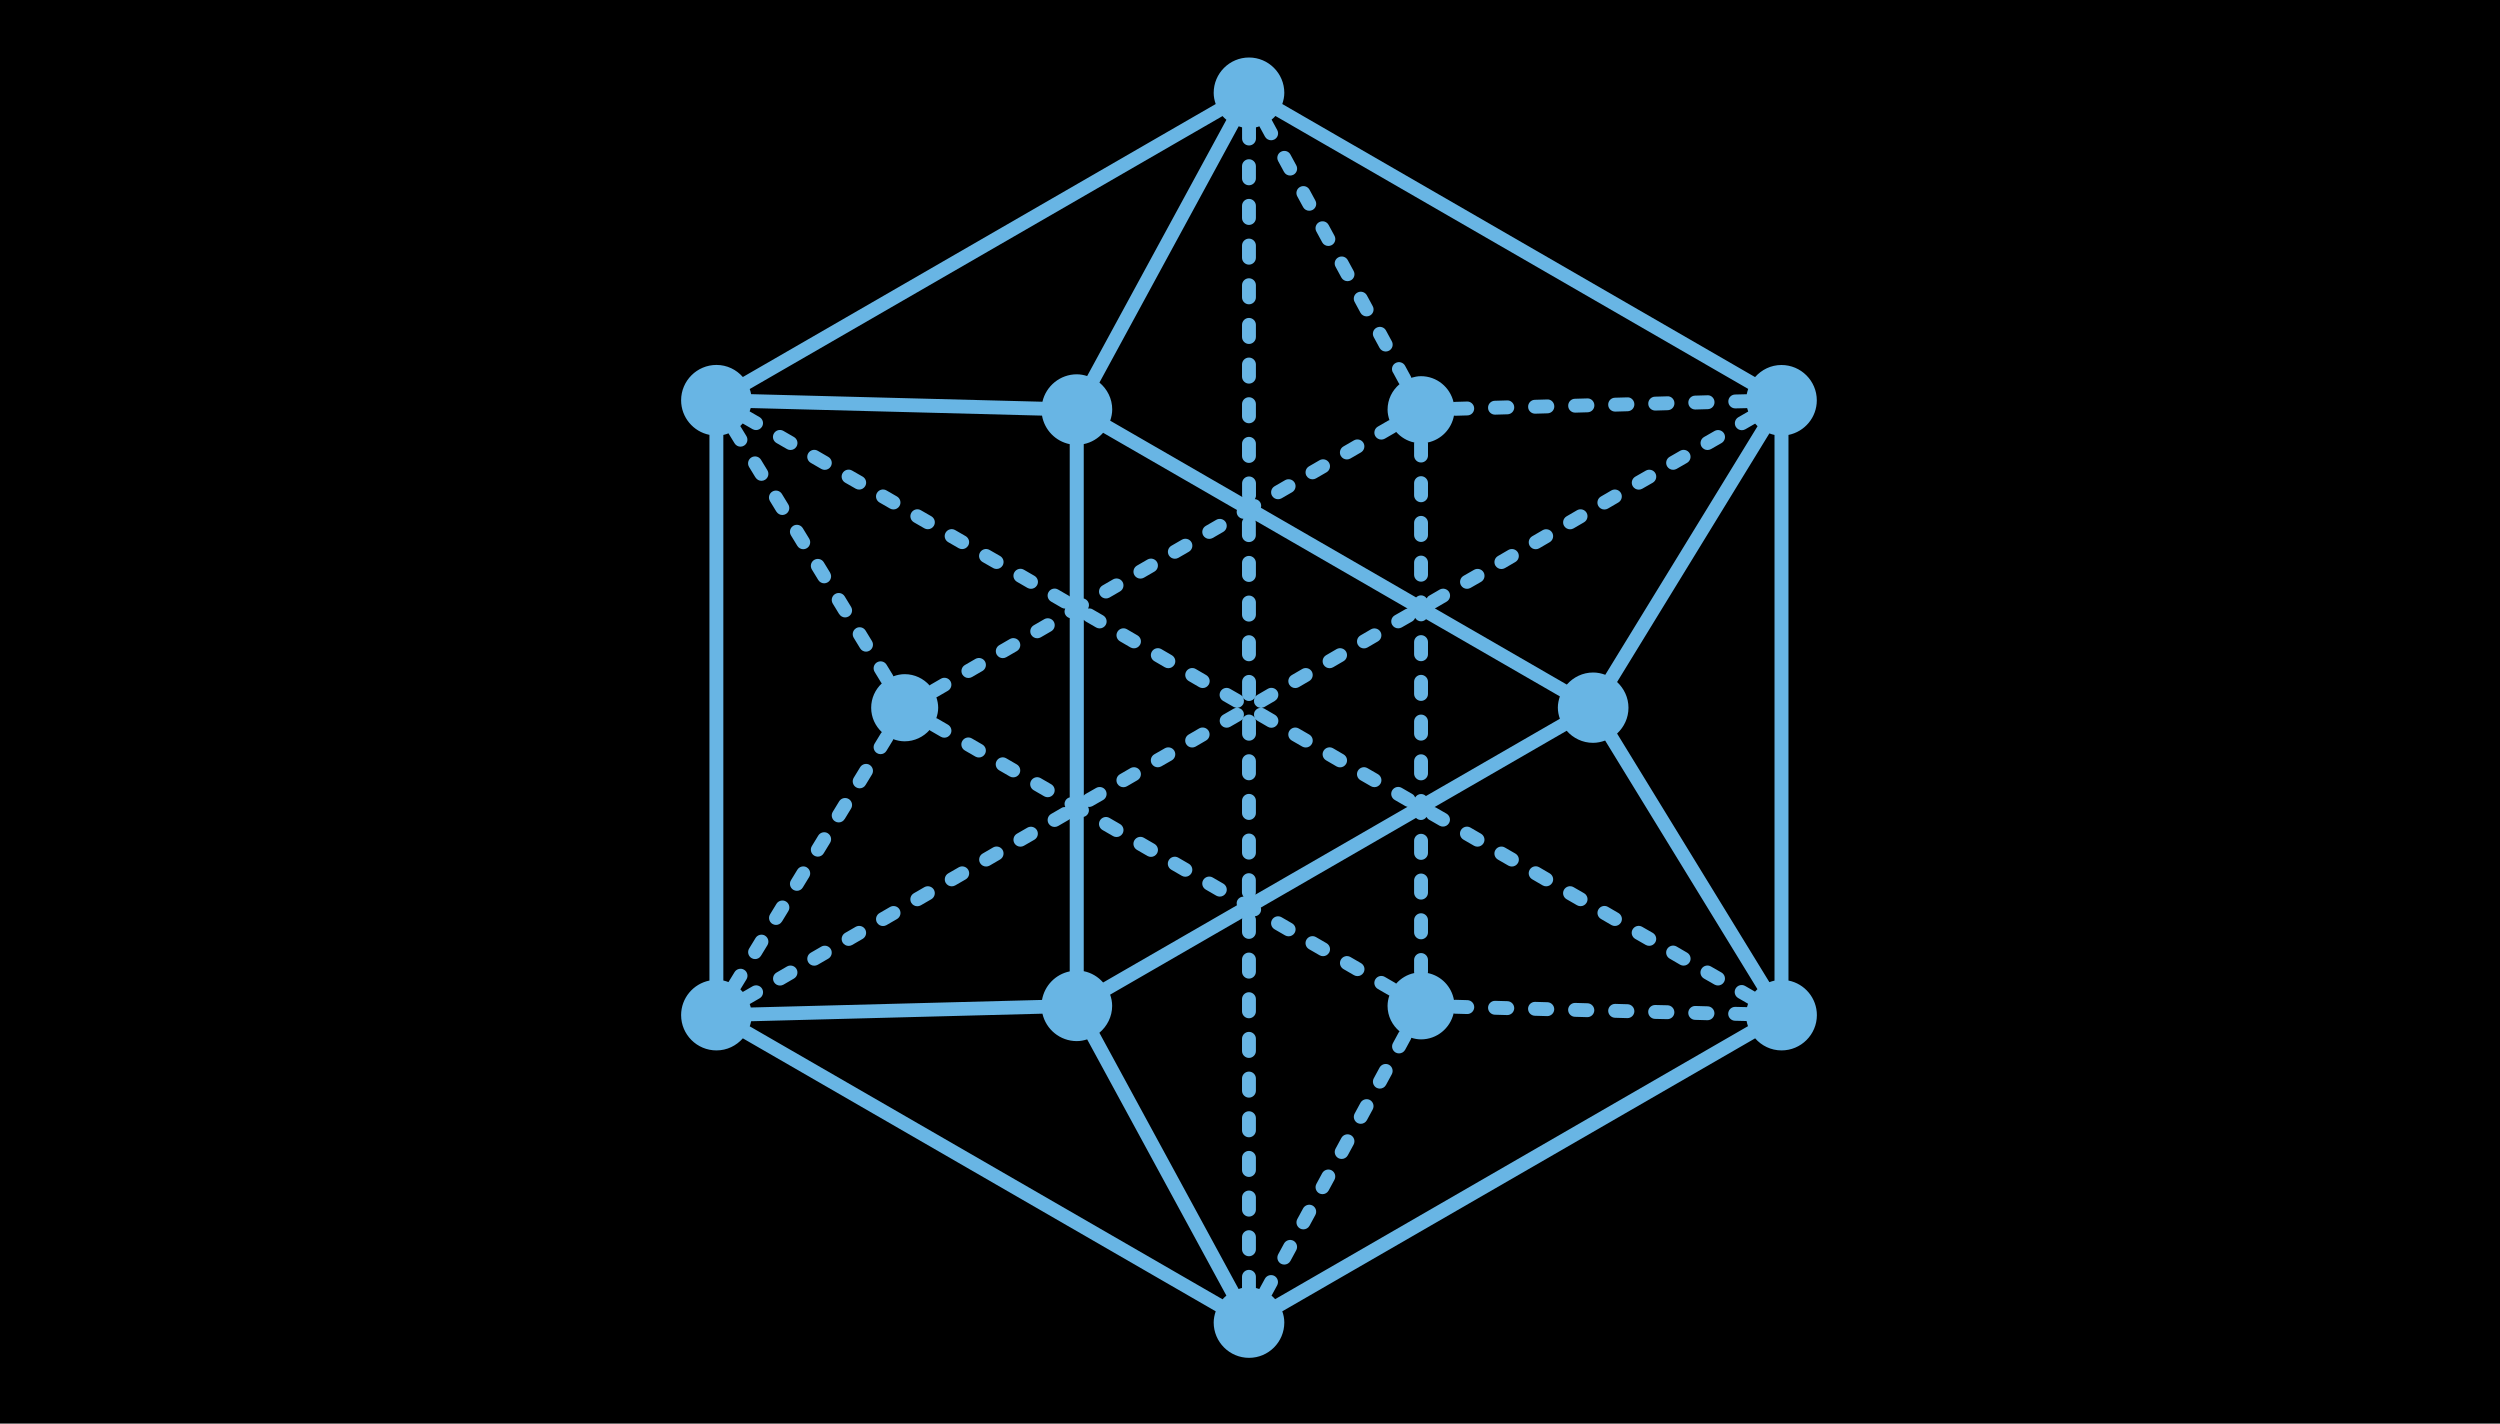 <?xml version="1.0" encoding="UTF-8"?><svg id="Layer_2" xmlns="http://www.w3.org/2000/svg" viewBox="0 0 360 205"><defs><style>.cls-1{fill:#000;}.cls-1,.cls-2{stroke-width:0px;}.cls-2{fill:#68b5e4;}</style></defs><g id="_07"><rect class="cls-1" width="360" height="205"/><path class="cls-2" d="M179.85,177.15c-.55,0-1,.45-1,1v1.75c0,.55.45,1,1,1s1-.45,1-1v-1.75c0-.55-.45-1-1-1Z"/><path class="cls-2" d="M179.85,137.17c-.55,0-1,.45-1,1v1.75c0,.55.45,1,1,1s1-.45,1-1v-1.75c0-.55-.45-1-1-1Z"/><path class="cls-2" d="M179.85,62.91c-.55,0-1,.45-1,1v1.75c0,.55.45,1,1,1s1-.45,1-1v-1.75c0-.55-.45-1-1-1Z"/><path class="cls-2" d="M179.85,165.73c-.55,0-1,.45-1,1v1.75c0,.55.45,1,1,1s1-.45,1-1v-1.75c0-.55-.45-1-1-1Z"/><path class="cls-2" d="M179.85,171.44c-.55,0-1,.45-1,1v1.75c0,.55.45,1,1,1s1-.45,1-1v-1.75c0-.55-.45-1-1-1Z"/><path class="cls-2" d="M179.85,142.88c-.55,0-1,.45-1,1v1.75c0,.55.45,1,1,1s1-.45,1-1v-1.75c0-.55-.45-1-1-1Z"/><path class="cls-2" d="M179.85,160.02c-.55,0-1,.45-1,1v1.75c0,.55.45,1,1,1s1-.45,1-1v-1.75c0-.55-.45-1-1-1Z"/><path class="cls-2" d="M179.85,148.59c-.55,0-1,.45-1,1v1.75c0,.55.45,1,1,1s1-.45,1-1v-1.75c0-.55-.45-1-1-1Z"/><path class="cls-2" d="M179.85,154.31c-.55,0-1,.45-1,1v1.75c0,.55.45,1,1,1s1-.45,1-1v-1.75c0-.55-.45-1-1-1Z"/><path class="cls-2" d="M179.85,45.78c-.55,0-1,.45-1,1v1.75c0,.55.45,1,1,1s1-.45,1-1v-1.75c0-.55-.45-1-1-1Z"/><path class="cls-2" d="M179.85,120.03c-.55,0-1,.45-1,1v1.75c0,.55.45,1,1,1s1-.45,1-1v-1.75c0-.55-.45-1-1-1Z"/><path class="cls-2" d="M179.85,28.64c-.55,0-1,.45-1,1v1.75c0,.55.45,1,1,1s1-.45,1-1v-1.75c0-.55-.45-1-1-1Z"/><path class="cls-2" d="M179.85,95.22c.55,0,1-.45,1-1v-1.75c0-.55-.45-1-1-1s-1,.45-1,1v1.75c0,.55.45,1,1,1Z"/><path class="cls-2" d="M179.85,40.07c-.55,0-1,.45-1,1v1.75c0,.55.45,1,1,1s1-.45,1-1v-1.75c0-.55-.45-1-1-1Z"/><path class="cls-2" d="M179.85,89.51c.55,0,1-.45,1-1v-1.75c0-.55-.45-1-1-1s-1,.45-1,1v1.75c0,.55.45,1,1,1Z"/><path class="cls-2" d="M179.85,57.2c-.55,0-1,.45-1,1v1.75c0,.55.45,1,1,1s1-.45,1-1v-1.75c0-.55-.45-1-1-1Z"/><path class="cls-2" d="M179.85,51.49c-.55,0-1,.45-1,1v1.75c0,.55.45,1,1,1s1-.45,1-1v-1.75c0-.55-.45-1-1-1Z"/><path class="cls-2" d="M179.85,34.36c-.55,0-1,.45-1,1v1.75c0,.55.45,1,1,1s1-.45,1-1v-1.75c0-.55-.45-1-1-1Z"/><path class="cls-2" d="M179.85,22.93c-.55,0-1,.45-1,1v1.75c0,.55.45,1,1,1s1-.45,1-1v-1.75c0-.55-.45-1-1-1Z"/><path class="cls-2" d="M179.85,83.8c.55,0,1-.45,1-1v-1.75c0-.55-.45-1-1-1s-1,.45-1,1v1.75c0,.55.45,1,1,1Z"/><path class="cls-2" d="M179.85,108.61c-.55,0-1,.45-1,1v1.75c0,.55.45,1,1,1s1-.45,1-1v-1.75c0-.55-.45-1-1-1Z"/><path class="cls-2" d="M179.85,114.32c-.55,0-1,.45-1,1v1.75c0,.55.45,1,1,1s1-.45,1-1v-1.75c0-.55-.45-1-1-1Z"/><path class="cls-2" d="M128.17,130.6l-1.52.88c-.48.28-.64.89-.37,1.37.19.32.52.5.87.5.17,0,.34-.04.5-.13l1.52-.88c.48-.28.64-.89.37-1.37s-.89-.64-1.37-.37Z"/><path class="cls-2" d="M133.11,127.75l-1.52.88c-.48.28-.64.89-.37,1.37.19.32.52.5.87.5.17,0,.34-.04.5-.13l1.52-.88c.48-.28.64-.89.37-1.37-.28-.48-.89-.64-1.37-.37Z"/><path class="cls-2" d="M210.75,82.92c-.48.28-.64.89-.37,1.37.19.32.52.5.87.5.17,0,.34-.04.5-.13l1.52-.87c.48-.28.64-.89.37-1.37-.28-.48-.88-.64-1.37-.37l-1.52.87Z"/><path class="cls-2" d="M147.95,119.18l-1.51.87c-.48.28-.64.89-.37,1.37.19.32.52.5.87.5.17,0,.34-.04.5-.13l1.51-.87c.48-.28.64-.89.37-1.37-.28-.48-.89-.64-1.37-.37Z"/><path class="cls-2" d="M245.01,64.3c.19.32.52.5.87.5.17,0,.34-.04.5-.13l1.52-.87c.48-.28.64-.89.37-1.37-.28-.48-.89-.64-1.37-.37l-1.52.87c-.48.28-.64.89-.37,1.37Z"/><path class="cls-2" d="M231.03,73.37c.17,0,.34-.04.5-.13l1.51-.88c.48-.28.64-.89.37-1.37-.28-.48-.89-.64-1.37-.37l-1.51.88c-.48.28-.64.89-.37,1.37.19.32.52.5.87.5Z"/><path class="cls-2" d="M235.11,70.01c.19.32.52.5.87.5.17,0,.34-.04.5-.13l1.52-.87c.48-.28.64-.89.37-1.37s-.89-.64-1.37-.37l-1.52.87c-.48.28-.64.89-.37,1.37Z"/><path class="cls-2" d="M240.06,67.15c.19.32.52.5.87.5.17,0,.34-.04.5-.13l1.51-.87c.48-.28.64-.89.37-1.37-.28-.48-.89-.64-1.37-.37l-1.51.87c-.48.28-.64.89-.37,1.37Z"/><path class="cls-2" d="M143.01,122.03l-1.51.88c-.48.28-.64.89-.37,1.37.19.32.52.5.87.5.17,0,.34-.04.5-.13l1.51-.88c.48-.28.64-.89.37-1.37-.28-.48-.89-.64-1.37-.37Z"/><path class="cls-2" d="M217.21,79.19l-1.51.88c-.48.28-.64.89-.37,1.37.19.32.52.5.87.5.17,0,.34-.04.5-.13l1.51-.88c.48-.28.64-.89.37-1.37-.28-.48-.89-.64-1.37-.37Z"/><path class="cls-2" d="M226.09,76.22c.17,0,.34-.04.5-.13l1.51-.88c.48-.28.64-.89.37-1.37-.28-.48-.89-.64-1.37-.37l-1.51.88c-.48.28-.64.89-.37,1.37.19.32.52.5.87.5Z"/><path class="cls-2" d="M138.06,124.89l-1.51.87c-.48.28-.64.89-.37,1.37.19.32.52.5.87.5.17,0,.34-.04.5-.13l1.51-.87c.48-.28.64-.89.37-1.37-.28-.48-.89-.64-1.37-.37Z"/><path class="cls-2" d="M123.22,133.46l-1.52.88c-.48.28-.64.89-.37,1.37.19.32.52.5.87.5.17,0,.34-.04.5-.13l1.52-.88c.48-.28.64-.89.37-1.37-.28-.48-.89-.64-1.37-.37Z"/><path class="cls-2" d="M222.15,76.34l-1.51.88c-.48.28-.64.89-.37,1.37.19.32.52.5.87.5.17,0,.34-.04.5-.13l1.51-.88c.48-.28.64-.89.37-1.37-.28-.48-.89-.64-1.37-.37Z"/><path class="cls-2" d="M164.16,110.98c-.28-.48-.89-.64-1.37-.37l-1.52.88c-.48.28-.64.89-.37,1.37.19.32.52.5.87.5.17,0,.34-.04.5-.13l1.52-.88c.48-.28.64-.89.37-1.37Z"/><path class="cls-2" d="M174.05,105.26c-.28-.48-.89-.64-1.37-.37l-1.51.88c-.48.28-.64.89-.37,1.37.19.32.52.5.87.5.17,0,.34-.04.5-.13l1.51-.88c.48-.28.64-.89.37-1.37Z"/><path class="cls-2" d="M169.11,108.12c-.28-.48-.89-.64-1.37-.37l-1.52.87c-.48.28-.64.89-.37,1.37.19.32.52.5.87.5.17,0,.34-.04.5-.13l1.52-.87c.48-.28.64-.89.37-1.37Z"/><path class="cls-2" d="M183.58,100.92c.48-.28.64-.89.37-1.37-.28-.48-.89-.64-1.37-.37l-1.51.88c-.12.07-.22.16-.29.26.05-.12.08-.25.08-.38v-1.75c0-.55-.45-1-1-1s-1,.45-1,1v1.75c0,.14.03.27.08.38-.08-.1-.18-.19-.29-.26l-1.52-.87c-.48-.28-1.09-.11-1.37.37-.28.48-.11,1.09.37,1.37l1.52.87c.15.08.31.12.46.13-.16,0-.32.04-.46.12l-1.51.87c-.48.28-.64.89-.37,1.37.19.32.52.5.87.5.17,0,.34-.04.5-.13l1.51-.87c.12-.07.22-.16.29-.26-.05.12-.08.25-.08.38v1.75c0,.55.45,1,1,1s1-.45,1-1v-1.75c0-.14-.03-.27-.08-.38.08.1.18.19.29.26l1.51.88c.16.09.33.13.5.13.35,0,.68-.18.87-.5.28-.48.11-1.09-.37-1.37l-1.51-.88c-.14-.08-.28-.11-.43-.12.15-.01.29-.05.43-.12l1.51-.88ZM180.7,102.41c-.2.35-.16.77.06,1.08-.16-.35-.5-.59-.91-.59s-.75.24-.91.59c.22-.31.26-.73.06-1.08-.18-.32-.52-.48-.86-.48.34,0,.67-.18.86-.5.2-.35.16-.77-.06-1.08.16.35.5.59.91.59s.75-.24.91-.59c-.22.31-.26.73-.06,1.08.18.31.51.49.85.5-.34,0-.66.17-.85.48Z"/><path class="cls-2" d="M187.53,96.33l-1.51.88c-.48.28-.64.89-.37,1.37.19.32.52.5.87.5.17,0,.34-.04.5-.13l1.51-.88c.48-.28.64-.89.37-1.37-.28-.48-.89-.64-1.37-.37Z"/><path class="cls-2" d="M118.27,136.31l-1.52.88c-.48.28-.64.89-.37,1.37.19.32.52.5.87.5.17,0,.34-.04.5-.13l1.52-.88c.48-.28.64-.89.37-1.37-.28-.48-.89-.64-1.37-.37Z"/><path class="cls-2" d="M113.33,139.17l-1.51.88c-.48.28-.64.89-.37,1.37.19.32.52.5.87.5.17,0,.34-.04.5-.13l1.51-.88c.48-.28.64-.89.37-1.37-.28-.48-.89-.64-1.37-.37Z"/><path class="cls-2" d="M192.47,93.47l-1.51.88c-.48.28-.64.89-.37,1.37.19.32.52.5.87.5.17,0,.34-.04.5-.13l1.51-.88c.48-.28.64-.89.37-1.37-.28-.48-.89-.64-1.37-.37Z"/><path class="cls-2" d="M197.42,90.62l-1.51.88c-.48.28-.64.89-.37,1.37.19.32.52.5.87.5.17,0,.34-.04.5-.13l1.51-.88c.48-.28.64-.89.37-1.37-.28-.48-.89-.64-1.37-.37Z"/><path class="cls-2" d="M188.53,105.77l-1.51-.87c-.48-.28-1.09-.11-1.37.37s-.11,1.09.37,1.37l1.51.87c.16.09.33.13.5.13.35,0,.68-.18.87-.5.28-.48.11-1.09-.37-1.37Z"/><path class="cls-2" d="M165.86,93.84c-.28.48-.11,1.09.37,1.37l1.51.88c.16.09.33.13.5.13.35,0,.68-.18.87-.5.28-.48.11-1.09-.37-1.37l-1.51-.88c-.48-.28-1.09-.11-1.37.37Z"/><path class="cls-2" d="M170.81,96.7c-.28.48-.11,1.09.37,1.37l1.51.88c.16.09.33.13.5.13.35,0,.68-.18.87-.5.28-.48.11-1.09-.37-1.37l-1.51-.88c-.48-.28-1.09-.11-1.37.37Z"/><path class="cls-2" d="M160.91,90.98c-.28.48-.11,1.09.37,1.37l1.51.88c.16.09.33.13.5.13.35,0,.68-.18.87-.5.28-.48.11-1.09-.37-1.37l-1.51-.88c-.48-.28-1.09-.11-1.37.37Z"/><path class="cls-2" d="M193.47,108.63l-1.51-.88c-.48-.28-1.09-.11-1.37.37-.28.48-.11,1.09.37,1.37l1.51.88c.16.09.33.13.5.13.35,0,.68-.18.87-.5.28-.48.11-1.09-.37-1.37Z"/><path class="cls-2" d="M131.6,75.21l1.51.87c.16.09.33.13.5.13.35,0,.68-.18.87-.5.28-.48.11-1.09-.37-1.37l-1.51-.87c-.48-.28-1.09-.11-1.37.37-.28.48-.11,1.09.37,1.37Z"/><path class="cls-2" d="M121.7,69.5l1.52.87c.16.09.33.13.5.13.35,0,.68-.18.87-.5.28-.48.11-1.09-.37-1.37l-1.52-.87c-.48-.28-1.09-.11-1.37.37s-.11,1.09.37,1.37Z"/><path class="cls-2" d="M119.27,65.79l-1.52-.88c-.48-.28-1.09-.11-1.37.37-.28.48-.11,1.09.37,1.37l1.52.88c.16.09.33.13.5.13.35,0,.68-.18.87-.5.28-.48.11-1.09-.37-1.37Z"/><path class="cls-2" d="M111.81,63.79l1.52.88c.16.09.33.13.5.13.35,0,.68-.18.87-.5.28-.48.11-1.09-.37-1.37l-1.52-.88c-.48-.28-1.09-.11-1.37.37-.28.48-.11,1.09.37,1.37Z"/><path class="cls-2" d="M126.65,72.36l1.51.87c.16.09.33.13.5.13.35,0,.68-.18.87-.5.28-.48.11-1.09-.37-1.37l-1.51-.87c-.48-.28-1.09-.11-1.37.37-.28.48-.11,1.09.37,1.37Z"/><path class="cls-2" d="M146.44,83.78l1.52.88c.16.09.33.13.5.13.35,0,.68-.18.87-.5.28-.48.11-1.09-.37-1.37l-1.52-.88c-.48-.28-1.09-.11-1.37.37-.28.48-.11,1.09.37,1.37Z"/><path class="cls-2" d="M198.42,111.48l-1.51-.87c-.48-.28-1.09-.11-1.37.37-.28.48-.11,1.09.37,1.37l1.51.87c.16.09.33.13.5.13.35,0,.68-.18.87-.5.28-.48.11-1.09-.37-1.37Z"/><path class="cls-2" d="M136.54,78.07l1.51.87c.16.09.33.13.5.13.35,0,.68-.18.87-.5.28-.48.11-1.09-.37-1.37l-1.51-.87c-.48-.28-1.09-.11-1.37.37-.28.48-.11,1.09.37,1.37Z"/><path class="cls-2" d="M141.49,80.93l1.52.87c.16.09.33.13.5.13.35,0,.68-.18.87-.5.28-.48.11-1.09-.37-1.37l-1.52-.87c-.48-.28-1.09-.11-1.37.37-.28.48-.11,1.09.37,1.37Z"/><path class="cls-2" d="M218.21,122.91l-1.51-.87c-.48-.28-1.09-.11-1.37.37-.28.48-.11,1.09.37,1.37l1.51.87c.16.09.33.13.5.13.35,0,.68-.18.87-.5.28-.48.11-1.09-.37-1.37Z"/><path class="cls-2" d="M213.26,120.05l-1.52-.88c-.48-.28-1.09-.11-1.37.37-.28.48-.11,1.09.37,1.37l1.52.88c.16.09.33.13.5.13.35,0,.68-.18.87-.5.28-.48.11-1.09-.37-1.37Z"/><path class="cls-2" d="M232.55,133.34c.35,0,.68-.18.87-.5.28-.48.11-1.09-.37-1.37l-1.51-.88c-.48-.28-1.09-.11-1.37.37-.28.48-.11,1.09.37,1.37l1.51.88c.16.09.33.13.5.13Z"/><path class="cls-2" d="M247.89,140.04l-1.52-.87c-.48-.28-1.09-.11-1.37.37s-.11,1.09.37,1.37l1.52.87c.16.09.33.13.5.13.35,0,.68-.18.87-.5.28-.48.11-1.09-.37-1.37Z"/><path class="cls-2" d="M220.64,126.62l1.51.88c.16.09.33.13.5.13.35,0,.68-.18.87-.5.28-.48.11-1.09-.37-1.37l-1.51-.88c-.48-.28-1.09-.11-1.37.37-.28.48-.11,1.09.37,1.37Z"/><path class="cls-2" d="M238.36,135.7c.28-.48.11-1.09-.37-1.37l-1.52-.87c-.48-.28-1.09-.11-1.37.37-.28.48-.11,1.09.37,1.37l1.52.87c.16.09.33.13.5.13.35,0,.68-.18.87-.5Z"/><path class="cls-2" d="M227.6,130.49c.35,0,.68-.18.87-.5.28-.48.11-1.09-.37-1.37l-1.51-.87c-.48-.28-1.09-.11-1.37.37s-.11,1.09.37,1.37l1.51.87c.16.09.33.13.5.13Z"/><path class="cls-2" d="M243.31,138.55c.28-.48.11-1.09-.37-1.37l-1.51-.88c-.48-.28-1.09-.11-1.37.37-.28.48-.11,1.09.37,1.37l1.51.88c.16.09.33.13.5.13.35,0,.68-.18.87-.5Z"/><path class="cls-2" d="M166.24,121.52l-1.52-.88c-.48-.28-1.09-.11-1.37.37-.28.48-.11,1.09.37,1.37l1.52.88c.16.09.33.13.5.13.35,0,.68-.18.87-.5.28-.48.11-1.09-.37-1.37Z"/><path class="cls-2" d="M161.28,118.66l-1.52-.88c-.48-.28-1.09-.11-1.37.37-.28.48-.11,1.09.37,1.37l1.52.88c.16.09.33.13.5.13.35,0,.68-.18.87-.5.28-.48.11-1.09-.37-1.37Z"/><path class="cls-2" d="M188.5,136.68l1.52.88c.16.09.33.13.5.13.35,0,.68-.18.87-.5.28-.48.11-1.09-.37-1.37l-1.52-.88c-.48-.28-1.09-.11-1.37.37s-.11,1.09.37,1.37Z"/><path class="cls-2" d="M193.46,139.55l1.52.88c.16.09.33.13.5.13.35,0,.68-.18.87-.5.28-.48.11-1.09-.37-1.37l-1.52-.88c-.48-.28-1.09-.11-1.37.37s-.11,1.09.37,1.37Z"/><path class="cls-2" d="M136.87,105.72c.28-.48.11-1.09-.37-1.37l-1.52-.88s-.1-.03-.15-.05c.16-.48.27-.98.27-1.51s-.11-1.03-.26-1.5c.05-.02.1-.03.14-.06l1.52-.88c.48-.28.64-.89.37-1.37-.28-.48-.89-.64-1.37-.37l-1.52.88s-.07.07-.11.1c-.88-.99-2.16-1.63-3.59-1.63-.58,0-1.12.12-1.64.31-.02-.06-.03-.12-.06-.17l-.92-1.51c-.29-.47-.9-.62-1.38-.33-.47.29-.62.9-.33,1.38l.92,1.51c.03.05.07.09.11.14-.94.88-1.53,2.12-1.53,3.51s.6,2.63,1.54,3.51c-.04.04-.09.08-.12.13l-.92,1.51c-.29.47-.14,1.09.33,1.38.16.1.34.15.52.15.34,0,.67-.17.85-.48l.92-1.51c.03-.05.04-.11.06-.17.51.19,1.06.31,1.64.31,1.43,0,2.71-.64,3.59-1.63.04.03.07.07.11.1l1.52.88c.16.09.33.13.5.13.35,0,.68-.18.87-.5Z"/><path class="cls-2" d="M171.19,124.38l-1.52-.88c-.48-.28-1.09-.11-1.37.37-.28.48-.11,1.09.37,1.37l1.52.88c.16.09.33.13.5.13.35,0,.68-.18.87-.5.28-.48.11-1.09-.37-1.37Z"/><path class="cls-2" d="M185.56,134.83c.35,0,.68-.18.87-.5.28-.48.11-1.09-.37-1.37l-1.52-.88c-.48-.28-1.09-.11-1.37.37s-.11,1.09.37,1.37l1.52.88c.16.09.33.13.5.13Z"/><path class="cls-2" d="M176.15,127.24l-1.52-.88c-.48-.28-1.09-.11-1.37.37-.28.48-.11,1.09.37,1.37l1.52.88c.16.09.33.13.5.13.35,0,.68-.18.87-.5.28-.48.11-1.09-.37-1.37Z"/><path class="cls-2" d="M141.83,108.58c.28-.48.11-1.09-.37-1.37l-1.52-.88c-.48-.28-1.09-.11-1.37.37s-.11,1.09.37,1.37l1.52.88c.16.09.33.13.5.13.35,0,.68-.18.87-.5Z"/><path class="cls-2" d="M151.74,114.3c.28-.48.11-1.09-.37-1.37l-1.52-.88c-.48-.28-1.09-.11-1.37.37-.28.48-.11,1.09.37,1.37l1.52.88c.16.09.33.13.5.13.35,0,.68-.18.87-.5Z"/><path class="cls-2" d="M146.78,111.44c.28-.48.11-1.09-.37-1.37l-1.52-.88c-.48-.28-1.09-.11-1.37.37-.28.48-.11,1.09.37,1.37l1.52.88c.16.09.33.13.5.13.35,0,.68-.18.87-.5Z"/><path class="cls-2" d="M204.63,97.18c-.55,0-1,.45-1,1v1.75c0,.55.45,1,1,1s1-.45,1-1v-1.75c0-.55-.45-1-1-1Z"/><path class="cls-2" d="M204.63,102.9c-.55,0-1,.45-1,1v1.75c0,.55.45,1,1,1s1-.45,1-1v-1.75c0-.55-.45-1-1-1Z"/><path class="cls-2" d="M204.63,74.29c-.55,0-1,.45-1,1v1.75c0,.55.45,1,1,1s1-.45,1-1v-1.75c0-.55-.45-1-1-1Z"/><path class="cls-2" d="M204.63,91.46c-.55,0-1,.45-1,1v1.75c0,.55.45,1,1,1s1-.45,1-1v-1.75c0-.55-.45-1-1-1Z"/><path class="cls-2" d="M204.63,68.57c-.55,0-1,.45-1,1v1.75c0,.55.45,1,1,1s1-.45,1-1v-1.75c0-.55-.45-1-1-1Z"/><path class="cls-2" d="M204.63,135.26c.55,0,1-.45,1-1v-1.75c0-.55-.45-1-1-1s-1,.45-1,1v1.75c0,.55.45,1,1,1Z"/><path class="cls-2" d="M204.63,129.54c.55,0,1-.45,1-1v-1.75c0-.55-.45-1-1-1s-1,.45-1,1v1.75c0,.55.45,1,1,1Z"/><path class="cls-2" d="M204.63,80.01c-.55,0-1,.45-1,1v1.75c0,.55.45,1,1,1s1-.45,1-1v-1.75c0-.55-.45-1-1-1Z"/><path class="cls-2" d="M204.63,108.62c-.55,0-1,.45-1,1v1.75c0,.55.45,1,1,1s1-.45,1-1v-1.75c0-.55-.45-1-1-1Z"/><path class="cls-2" d="M204.63,123.82c.55,0,1-.45,1-1v-1.75c0-.55-.45-1-1-1s-1,.45-1,1v1.75c0,.55.45,1,1,1Z"/><path class="cls-2" d="M190.02,66.27l-1.52.88c-.48.28-.64.89-.37,1.37.19.32.52.5.87.5.17,0,.34-.04.5-.13l1.52-.88c.48-.28.64-.89.37-1.37-.28-.48-.89-.64-1.37-.37Z"/><path class="cls-2" d="M194.97,63.41l-1.52.88c-.48.28-.64.89-.37,1.37.19.32.52.5.87.5.17,0,.34-.04.5-.13l1.52-.88c.48-.28.64-.89.37-1.37-.28-.48-.89-.64-1.37-.37Z"/><path class="cls-2" d="M143.53,94.27c.19.32.52.5.87.5.17,0,.34-.04.5-.13l1.52-.88c.48-.28.64-.89.37-1.37-.28-.48-.89-.64-1.37-.37l-1.52.88c-.48.28-.64.89-.37,1.37Z"/><path class="cls-2" d="M148.49,91.41c.19.32.52.5.87.5.17,0,.34-.04.5-.13l1.52-.88c.48-.28.64-.89.37-1.37-.28-.48-.89-.64-1.37-.37l-1.52.88c-.48.28-.64.89-.37,1.37Z"/><path class="cls-2" d="M174.13,77.6c.17,0,.34-.04.5-.13l1.52-.88c.48-.28.64-.89.37-1.37-.28-.48-.89-.64-1.37-.37l-1.52.88c-.48.28-.64.89-.37,1.37.19.32.52.5.87.5Z"/><path class="cls-2" d="M169.18,80.46c.17,0,.34-.04.5-.13l1.52-.88c.48-.28.64-.89.37-1.37-.28-.48-.89-.64-1.37-.37l-1.52.88c-.48.28-.64.89-.37,1.37.19.32.52.5.87.5Z"/><path class="cls-2" d="M161.28,85.17c.48-.28.64-.89.37-1.37-.28-.48-.89-.64-1.37-.37l-1.52.88c-.48.28-.64.89-.37,1.37.19.32.52.5.87.5.17,0,.34-.04.5-.13l1.52-.88Z"/><path class="cls-2" d="M164.22,83.32c.17,0,.34-.04.5-.13l1.52-.88c.48-.28.64-.89.37-1.37-.28-.48-.89-.64-1.37-.37l-1.52.88c-.48.28-.64.89-.37,1.37.19.32.52.5.87.5Z"/><path class="cls-2" d="M185.06,69.14l-1.52.88c-.48.28-.64.89-.37,1.37.19.32.52.5.87.5.17,0,.34-.04.5-.13l1.52-.88c.48-.28.64-.89.37-1.37-.28-.48-.89-.64-1.37-.37Z"/><path class="cls-2" d="M138.58,97.13c.19.32.52.5.87.5.17,0,.34-.04.5-.13l1.52-.88c.48-.28.64-.89.37-1.37-.28-.48-.89-.64-1.37-.37l-1.52.88c-.48.28-.64.89-.37,1.37Z"/><path class="cls-2" d="M186.26,178.67c-.49-.26-1.09-.08-1.36.4l-.84,1.55c-.26.49-.08,1.09.4,1.36.15.08.32.12.48.12.35,0,.7-.19.88-.52l.84-1.55c.26-.49.08-1.09-.4-1.36Z"/><path class="cls-2" d="M197.27,158.4c-.48-.26-1.09-.08-1.36.4l-.84,1.55c-.26.49-.08,1.09.4,1.36.15.08.32.12.48.12.35,0,.7-.19.88-.52l.84-1.55c.26-.49.08-1.09-.4-1.36Z"/><path class="cls-2" d="M200.02,153.33c-.49-.26-1.09-.08-1.36.4l-.84,1.55c-.26.49-.08,1.09.4,1.36.15.08.32.12.48.12.35,0,.7-.19.88-.52l.84-1.55c.26-.49.08-1.09-.4-1.36Z"/><path class="cls-2" d="M189.01,173.6c-.48-.26-1.09-.08-1.36.4l-.84,1.55c-.26.49-.08,1.09.4,1.36.15.08.31.12.48.12.35,0,.7-.19.88-.52l.84-1.55c.26-.49.08-1.09-.4-1.36Z"/><path class="cls-2" d="M191.76,168.53c-.48-.26-1.09-.08-1.36.4l-.84,1.55c-.26.49-.08,1.09.4,1.36.15.08.32.12.48.12.35,0,.7-.19.88-.52l.84-1.55c.26-.49.08-1.09-.4-1.36Z"/><path class="cls-2" d="M194.52,163.46c-.49-.26-1.09-.08-1.36.4l-.84,1.55c-.26.49-.08,1.09.4,1.36.15.08.32.12.48.12.35,0,.7-.19.88-.52l.84-1.55c.26-.49.08-1.09-.4-1.36Z"/><path class="cls-2" d="M234.38,144.61l-1.77-.05h-.03c-.54,0-.98.43-1,.97-.01.55.42,1.01.97,1.03l1.77.05h.03c.54,0,.98-.43,1-.97.01-.55-.42-1.01-.97-1.03Z"/><path class="cls-2" d="M240.14,144.76l-1.77-.04h-.03c-.54,0-.99.43-1,.97-.01.55.42,1.01.97,1.03l1.77.04h.03c.54,0,.99-.43,1-.97.01-.55-.42-1.01-.97-1.03Z"/><path class="cls-2" d="M228.61,144.47l-1.77-.05h-.03c-.54,0-.98.43-1,.97-.01.55.42,1.01.97,1.03l1.77.05h.03c.54,0,.98-.43,1-.97.01-.55-.42-1.01-.97-1.03Z"/><path class="cls-2" d="M211.31,144.02l-1.77-.05h-.03c-.05,0-.1.02-.14.03-.35-1.94-1.84-3.49-3.77-3.88,0-.04.03-.08.03-.13v-1.75c0-.55-.45-1-1-1s-1,.45-1,1v1.75s.02.09.03.13c-1.04.21-1.94.77-2.62,1.53-.04-.03-.07-.07-.11-.1l-1.52-.88c-.48-.28-1.09-.11-1.37.37s-.11,1.09.37,1.37l1.52.88s.1.04.14.06c-.16.48-.26.97-.26,1.5,0,1.48.68,2.79,1.73,3.67-.04.05-.09.09-.12.14l-.84,1.55c-.26.49-.08,1.09.4,1.36.15.08.32.12.48.12.35,0,.7-.19.88-.52l.84-1.55c.03-.06.04-.12.05-.18.45.14.91.23,1.4.23,2.28,0,4.19-1.6,4.69-3.74.06.01.11.04.17.04l1.77.05h.03c.54,0,.98-.43,1-.97.01-.55-.42-1.01-.97-1.03Z"/><path class="cls-2" d="M217.08,144.17l-1.77-.05h-.03c-.54,0-.98.43-1,.97-.01.55.42,1.01.97,1.03l1.77.05h.03c.54,0,.98-.43,1-.97.01-.55-.42-1.01-.97-1.03Z"/><path class="cls-2" d="M222.84,144.32l-1.77-.05h-.03c-.54,0-.98.43-1,.97-.01.55.42,1.01.97,1.03l1.77.05h.03c.54,0,.98-.43,1-.97.01-.55-.42-1.01-.97-1.03Z"/><path class="cls-2" d="M245.91,144.91l-1.77-.05h-.03c-.54,0-.98.43-1,.97-.01.55.42,1.01.97,1.03l1.77.05h.03c.54,0,.98-.43,1-.97.01-.55-.42-1.01-.97-1.03Z"/><path class="cls-2" d="M221.05,59.57s.02,0,.03,0l1.77-.05c.55-.01.99-.47.97-1.03-.02-.55-.47-1.01-1.03-.97l-1.77.05c-.55.01-.99.47-.97,1.03.01.54.46.97,1,.97Z"/><path class="cls-2" d="M226.82,59.42s.02,0,.03,0l1.77-.05c.55-.01.99-.47.97-1.03-.02-.55-.48-1.01-1.03-.97l-1.77.05c-.55.01-.99.47-.97,1.03.01.54.46.97,1,.97Z"/><path class="cls-2" d="M215.28,59.71s.02,0,.03,0l1.77-.05c.55-.01.99-.47.97-1.03-.01-.55-.5-1.01-1.03-.97l-1.77.05c-.55.01-.99.47-.97,1.03.01.54.46.97,1,.97Z"/><path class="cls-2" d="M238.35,59.12s.02,0,.03,0l1.77-.05c.55-.01.99-.47.97-1.03-.01-.55-.48-1.02-1.03-.97l-1.77.05c-.55.01-.99.47-.97,1.03.01.54.46.97,1,.97Z"/><path class="cls-2" d="M232.58,59.27s.02,0,.03,0l1.77-.05c.55-.01.99-.47.97-1.03-.02-.55-.48-1.02-1.03-.97l-1.77.05c-.55.01-.99.47-.97,1.03.01.54.46.97,1,.97Z"/><path class="cls-2" d="M244.12,58.97s.02,0,.03,0l1.77-.05c.55-.01.99-.47.97-1.03-.01-.55-.49-1.02-1.03-.97l-1.77.05c-.55.01-.99.47-.97,1.03.01.54.46.97,1,.97Z"/><path class="cls-2" d="M200.58,53.62l.84,1.55c.03.06.07.1.11.15-1.05.89-1.72,2.19-1.72,3.67,0,.53.11,1.03.27,1.51-.05.02-.1.02-.15.05l-1.52.88c-.48.28-.64.89-.37,1.37.19.32.52.5.87.5.17,0,.34-.04.5-.13l1.52-.88s.07-.07.11-.1c.68.76,1.58,1.32,2.62,1.53,0,.04-.03.08-.03.13v1.75c0,.55.45,1,1,1s1-.45,1-1v-1.75s-.02-.08-.03-.13c1.92-.4,3.42-1.94,3.77-3.88.05,0,.09.03.14.03,0,0,.02,0,.03,0l1.77-.05c.55-.01.99-.47.97-1.03-.01-.55-.5-1-1.03-.97l-1.77.05c-.06,0-.11.03-.17.04-.5-2.14-2.41-3.74-4.69-3.74-.49,0-.95.1-1.4.23-.02-.06-.02-.12-.05-.18l-.84-1.55c-.26-.48-.87-.67-1.36-.4-.49.26-.67.87-.4,1.36Z"/><path class="cls-2" d="M197.82,48.55l.84,1.55c.18.33.53.52.88.52.16,0,.32-.04.48-.12.49-.26.67-.87.4-1.36l-.84-1.55c-.26-.49-.87-.66-1.36-.4-.49.26-.67.87-.4,1.36Z"/><path class="cls-2" d="M195.07,43.49l.84,1.55c.18.33.53.52.88.52.16,0,.33-.04.48-.12.49-.26.67-.87.4-1.36l-.84-1.55c-.26-.48-.87-.67-1.36-.4-.49.26-.67.87-.4,1.36Z"/><path class="cls-2" d="M192.32,38.42l.84,1.55c.18.33.53.52.88.52.16,0,.32-.04.48-.12.49-.26.67-.87.4-1.36l-.84-1.55c-.26-.49-.87-.67-1.36-.4-.49.26-.67.87-.4,1.36Z"/><path class="cls-2" d="M186.81,28.28l.84,1.55c.18.33.53.52.88.52.16,0,.33-.04.48-.12.49-.26.67-.87.4-1.36l-.84-1.55c-.26-.48-.87-.67-1.36-.4-.49.26-.67.87-.4,1.36Z"/><path class="cls-2" d="M189.56,33.35l.84,1.55c.18.33.53.52.88.52.16,0,.33-.04.48-.12.49-.26.67-.87.4-1.36l-.84-1.55c-.26-.49-.87-.67-1.36-.4-.49.26-.67.87-.4,1.36Z"/><path class="cls-2" d="M184.06,23.21l.84,1.55c.18.33.53.52.88.52.16,0,.32-.04.48-.12.49-.26.67-.87.4-1.36l-.84-1.55c-.26-.49-.87-.66-1.36-.4-.49.26-.67.87-.4,1.36Z"/><path class="cls-2" d="M119.21,119.99c-.47-.29-1.09-.14-1.38.33l-.92,1.51c-.29.47-.14,1.09.33,1.38.16.1.34.15.52.15.34,0,.67-.17.85-.48l.92-1.51c.29-.47.14-1.09-.33-1.38Z"/><path class="cls-2" d="M112.6,132.71l.92-1.51c.29-.47.14-1.09-.33-1.38-.47-.29-1.09-.14-1.38.33l-.92,1.51c-.29.47-.14,1.09.33,1.38.16.1.34.15.52.15.34,0,.67-.17.85-.48Z"/><path class="cls-2" d="M116.2,124.91c-.47-.29-1.09-.14-1.38.33l-.92,1.51c-.29.47-.14,1.09.33,1.38.16.1.34.15.52.15.34,0,.67-.17.85-.48l.92-1.51c.29-.47.14-1.09-.33-1.38Z"/><path class="cls-2" d="M110.18,134.74c-.47-.29-1.09-.14-1.38.33l-.92,1.51c-.29.47-.14,1.09.33,1.38.16.1.34.15.52.15.34,0,.67-.17.85-.48l.92-1.51c.29-.47.14-1.09-.33-1.38Z"/><path class="cls-2" d="M121.63,117.95l.92-1.51c.29-.47.14-1.09-.33-1.38-.47-.29-1.09-.14-1.38.33l-.92,1.51c-.29.47-.14,1.09.33,1.38.16.1.34.15.52.15.34,0,.67-.17.85-.48Z"/><path class="cls-2" d="M125.24,110.15c-.47-.29-1.09-.14-1.38.33l-.92,1.51c-.29.47-.14,1.09.33,1.38.16.1.34.15.52.15.34,0,.67-.17.85-.48l.92-1.51c.29-.47.14-1.09-.33-1.38Z"/><path class="cls-2" d="M119.54,82.47l-.92-1.51c-.29-.47-.9-.62-1.38-.33-.47.29-.62.9-.33,1.38l.92,1.51c.19.31.52.48.85.48.18,0,.36-.05.52-.15.47-.29.62-.9.33-1.38Z"/><path class="cls-2" d="M108.8,68.76c.19.31.52.48.85.48.18,0,.36-.05.52-.15.47-.29.62-.9.33-1.38l-.92-1.51c-.29-.47-.9-.62-1.38-.33-.47.29-.62.9-.33,1.38l.92,1.51Z"/><path class="cls-2" d="M114.23,75.72c-.47.29-.62.9-.33,1.38l.92,1.51c.19.31.52.48.85.48.18,0,.36-.05.52-.15.47-.29.62-.9.33-1.38l-.92-1.51c-.29-.47-.9-.62-1.38-.33Z"/><path class="cls-2" d="M123.27,90.47c-.47.29-.62.9-.33,1.38l.92,1.51c.19.31.52.48.85.48.18,0,.36-.05.52-.15.47-.29.62-.9.33-1.38l-.92-1.51c-.29-.47-.9-.62-1.38-.33Z"/><path class="cls-2" d="M111.81,73.68c.19.31.52.48.85.48.18,0,.36-.05.52-.15.47-.29.62-.9.33-1.38l-.92-1.51c-.29-.47-.9-.62-1.38-.33-.47.29-.62.9-.33,1.38l.92,1.51Z"/><path class="cls-2" d="M120.85,88.43c.19.31.52.48.85.48.18,0,.36-.05.52-.15.47-.29.62-.9.33-1.38l-.92-1.51c-.29-.47-.9-.62-1.38-.33-.47.29-.62.9-.33,1.38l.92,1.51Z"/><path class="cls-2" d="M257.54,141.21V62.63c2.33-.47,4.08-2.52,4.08-4.98,0-2.8-2.28-5.09-5.09-5.09-1.52,0-2.86.68-3.8,1.74L184.65,14.98c.17-.51.29-1.05.29-1.61,0-2.8-2.28-5.09-5.08-5.09s-5.09,2.28-5.09,5.09c0,.57.11,1.1.29,1.61l-68.09,39.31c-.93-1.06-2.28-1.74-3.8-1.74-2.8,0-5.09,2.28-5.09,5.09,0,2.46,1.76,4.52,4.08,4.98v78.58c-2.33.47-4.08,2.52-4.08,4.98,0,2.8,2.28,5.08,5.09,5.08,1.52,0,2.86-.68,3.8-1.74l68.09,39.31c-.17.51-.29,1.05-.29,1.61,0,2.8,2.28,5.09,5.09,5.09s5.08-2.28,5.08-5.09c0-.57-.11-1.1-.29-1.61l68.09-39.31c.93,1.06,2.28,1.74,3.8,1.74,2.8,0,5.09-2.28,5.09-5.08,0-2.46-1.76-4.52-4.08-4.98ZM205.35,114.65c-.18-.19-.43-.31-.72-.31-.37,0-.67.21-.85.5-.08-.2-.21-.39-.42-.51l-1.52-.88c-.48-.28-1.09-.11-1.37.37s-.11,1.09.37,1.37l1.52.88c.11.06.22.09.33.11l-21.92,12.65c.04-.11.07-.22.07-.34v-1.75c0-.55-.45-1-1-1s-1,.45-1,1v1.75c0,.24.09.44.23.62-.34,0-.67.17-.86.48-.14.24-.16.52-.09.77l-19.27,11.12c-.72-.82-1.69-1.41-2.79-1.63v-22.22c.25-.06.48-.22.62-.47.18-.32.16-.68,0-.98.05,0,.1.02.15.02.17,0,.34-.04.5-.13l1.52-.87c.48-.28.64-.89.37-1.37s-.89-.64-1.37-.37l-1.52.87c-.11.06-.19.14-.26.23v-25.31c.07.09.16.17.26.23l1.52.88c.16.09.33.13.5.13.35,0,.68-.18.87-.5.28-.48.11-1.09-.37-1.37l-1.52-.88c-.2-.12-.43-.14-.65-.11.17-.3.19-.67,0-.98-.14-.24-.37-.4-.62-.47v-22.23c1.11-.22,2.07-.82,2.79-1.63l19.27,11.12c-.07.25-.05.53.09.77.18.32.51.49.85.5-.13.17-.22.37-.22.6v1.75c0,.55.45,1,1,1s1-.45,1-1v-1.75c0-.12-.03-.24-.07-.34l21.92,12.66c-.11.02-.23.05-.33.11l-1.52.87c-.48.28-.64.89-.37,1.37.19.32.52.5.87.5.17,0,.34-.04.5-.13l1.52-.87c.2-.12.34-.3.42-.51.17.29.48.5.85.5.28,0,.54-.12.72-.31l19.27,11.12c-.17.51-.29,1.05-.29,1.61s.11,1.1.29,1.61l-19.27,11.12ZM108.11,145.06c-.04-.17-.1-.32-.15-.48l1.42-.82c.48-.28.64-.89.37-1.37-.28-.48-.89-.64-1.37-.37l-1.42.82c-.11-.13-.23-.25-.35-.37l.88-1.44c.29-.47.14-1.09-.33-1.38-.47-.29-1.09-.14-1.38.33l-.88,1.44c-.24-.09-.48-.17-.74-.23V62.63c.26-.05.5-.14.74-.23l.88,1.44c.19.31.52.48.85.48.18,0,.36-.05.52-.15.47-.29.62-.9.33-1.38l-.88-1.44c.12-.12.24-.24.35-.37l1.42.82c.16.09.33.13.5.13.35,0,.68-.18.87-.5.28-.48.11-1.09-.37-1.37l-1.42-.82c.05-.16.11-.32.15-.48l41.95,1.09c.36,2.06,1.95,3.7,3.99,4.11v21.95c-.05-.05-.1-.11-.16-.14l-1.52-.88c-.48-.28-1.09-.11-1.37.37-.28.48-.11,1.09.37,1.37l1.52.88c.16.09.33.13.5.13,0,0,0,0,.01,0-.13.28-.14.61.03.9.14.24.37.4.62.47v25.81c-.25.06-.48.22-.62.47-.17.29-.16.63-.02.92-.18,0-.36.02-.52.12l-1.52.88c-.48.28-.64.89-.37,1.37.19.32.52.5.87.5.17,0,.34-.04.5-.13l1.52-.88c.07-.04.11-.09.16-.14v21.95c-2.04.41-3.63,2.05-3.99,4.11l-41.95,1.09ZM234.5,101.92c0-1.47-.64-2.78-1.64-3.71l21.93-35.8c.24.09.48.17.74.22v78.58c-.26.05-.5.14-.74.22l-21.93-35.8c1-.93,1.64-2.24,1.64-3.71ZM251.73,56.03c-.08.24-.15.49-.2.74l-1.68.04c-.55.01-.99.47-.97,1.03.01.54.46.97,1,.97,0,0,.02,0,.03,0l1.68-.04c.04.17.1.33.15.49l-1.42.82c-.48.28-.64.89-.37,1.37.19.32.52.5.87.5.17,0,.34-.04.5-.13l1.42-.82c.11.13.22.25.35.37l-21.93,35.8c-.54-.2-1.13-.33-1.74-.33-1.52,0-2.86.68-3.8,1.74l-19.01-10.98c.06-.02.13-.04.19-.08l1.51-.88c.48-.28.64-.89.37-1.37-.28-.48-.89-.64-1.37-.37l-1.51.88c-.16.09-.28.24-.36.39-.18-.26-.47-.44-.81-.44-.28,0-.53.12-.71.3l-22.35-12.91c.07-.25.05-.53-.09-.77-.17-.29-.47-.45-.78-.48.09-.15.16-.32.16-.51v-1.75c0-.55-.45-1-1-1s-1,.45-1,1v1.75c0,.08.03.14.04.21l-19.03-10.99c.17-.51.29-1.05.29-1.61,0-1.56-.72-2.95-1.84-3.88l20.05-36.9c.16.05.32.11.49.15v1.61c0,.55.45,1,1,1s1-.45,1-1v-1.61c.17-.03.33-.1.49-.15l.81,1.49c.18.33.53.52.88.52.16,0,.33-.04.48-.12.49-.26.67-.87.4-1.36l-.81-1.49c.2-.16.38-.34.55-.53l68.09,39.31ZM176.05,16.72c.17.19.35.37.55.53l-20.05,36.9c-.47-.15-.97-.25-1.49-.25-2.41,0-4.43,1.69-4.95,3.95l-41.95-1.09c-.04-.26-.12-.5-.2-.74l68.09-39.31ZM107.96,147.8c.08-.24.15-.48.2-.74l41.95-1.09c.52,2.26,2.53,3.95,4.95,3.95.52,0,1.01-.1,1.49-.25l20.05,36.9c-.2.16-.38.34-.55.53l-68.09-39.31ZM183.65,187.11c-.17-.19-.35-.37-.55-.53l.81-1.49c.26-.49.08-1.09-.4-1.36-.49-.26-1.09-.08-1.36.4l-.81,1.49c-.16-.05-.32-.11-.49-.15v-1.61c0-.55-.45-1-1-1s-1,.45-1,1v1.61c-.17.03-.32.1-.49.15l-20.05-36.9c1.11-.93,1.84-2.32,1.84-3.88,0-.57-.11-1.1-.29-1.61l19.03-10.99c-.02.07-.04.14-.04.21v1.75c0,.55.45,1,1,1s1-.45,1-1v-1.75c0-.19-.06-.35-.15-.5.31-.03.61-.2.77-.49.14-.24.16-.52.09-.77l22.35-12.91c.18.19.43.3.71.3.34,0,.62-.18.8-.44.09.16.2.3.36.39l1.51.87c.16.09.33.13.5.13.35,0,.68-.18.87-.5.28-.48.11-1.09-.37-1.37l-1.51-.87c-.07-.04-.14-.05-.21-.07l19.03-10.99c.93,1.06,2.28,1.74,3.8,1.74.61,0,1.19-.13,1.74-.33l21.93,35.8c-.12.11-.24.24-.35.36l-1.42-.82c-.48-.28-1.09-.11-1.37.37-.28.48-.11,1.09.37,1.37l1.42.82c-.05.16-.11.32-.15.49l-1.68-.04h-.03c-.54,0-.98.43-1,.97-.01.55.42,1.01.97,1.03l1.68.04c.04.26.12.5.2.74l-68.09,39.31Z"/></g></svg>